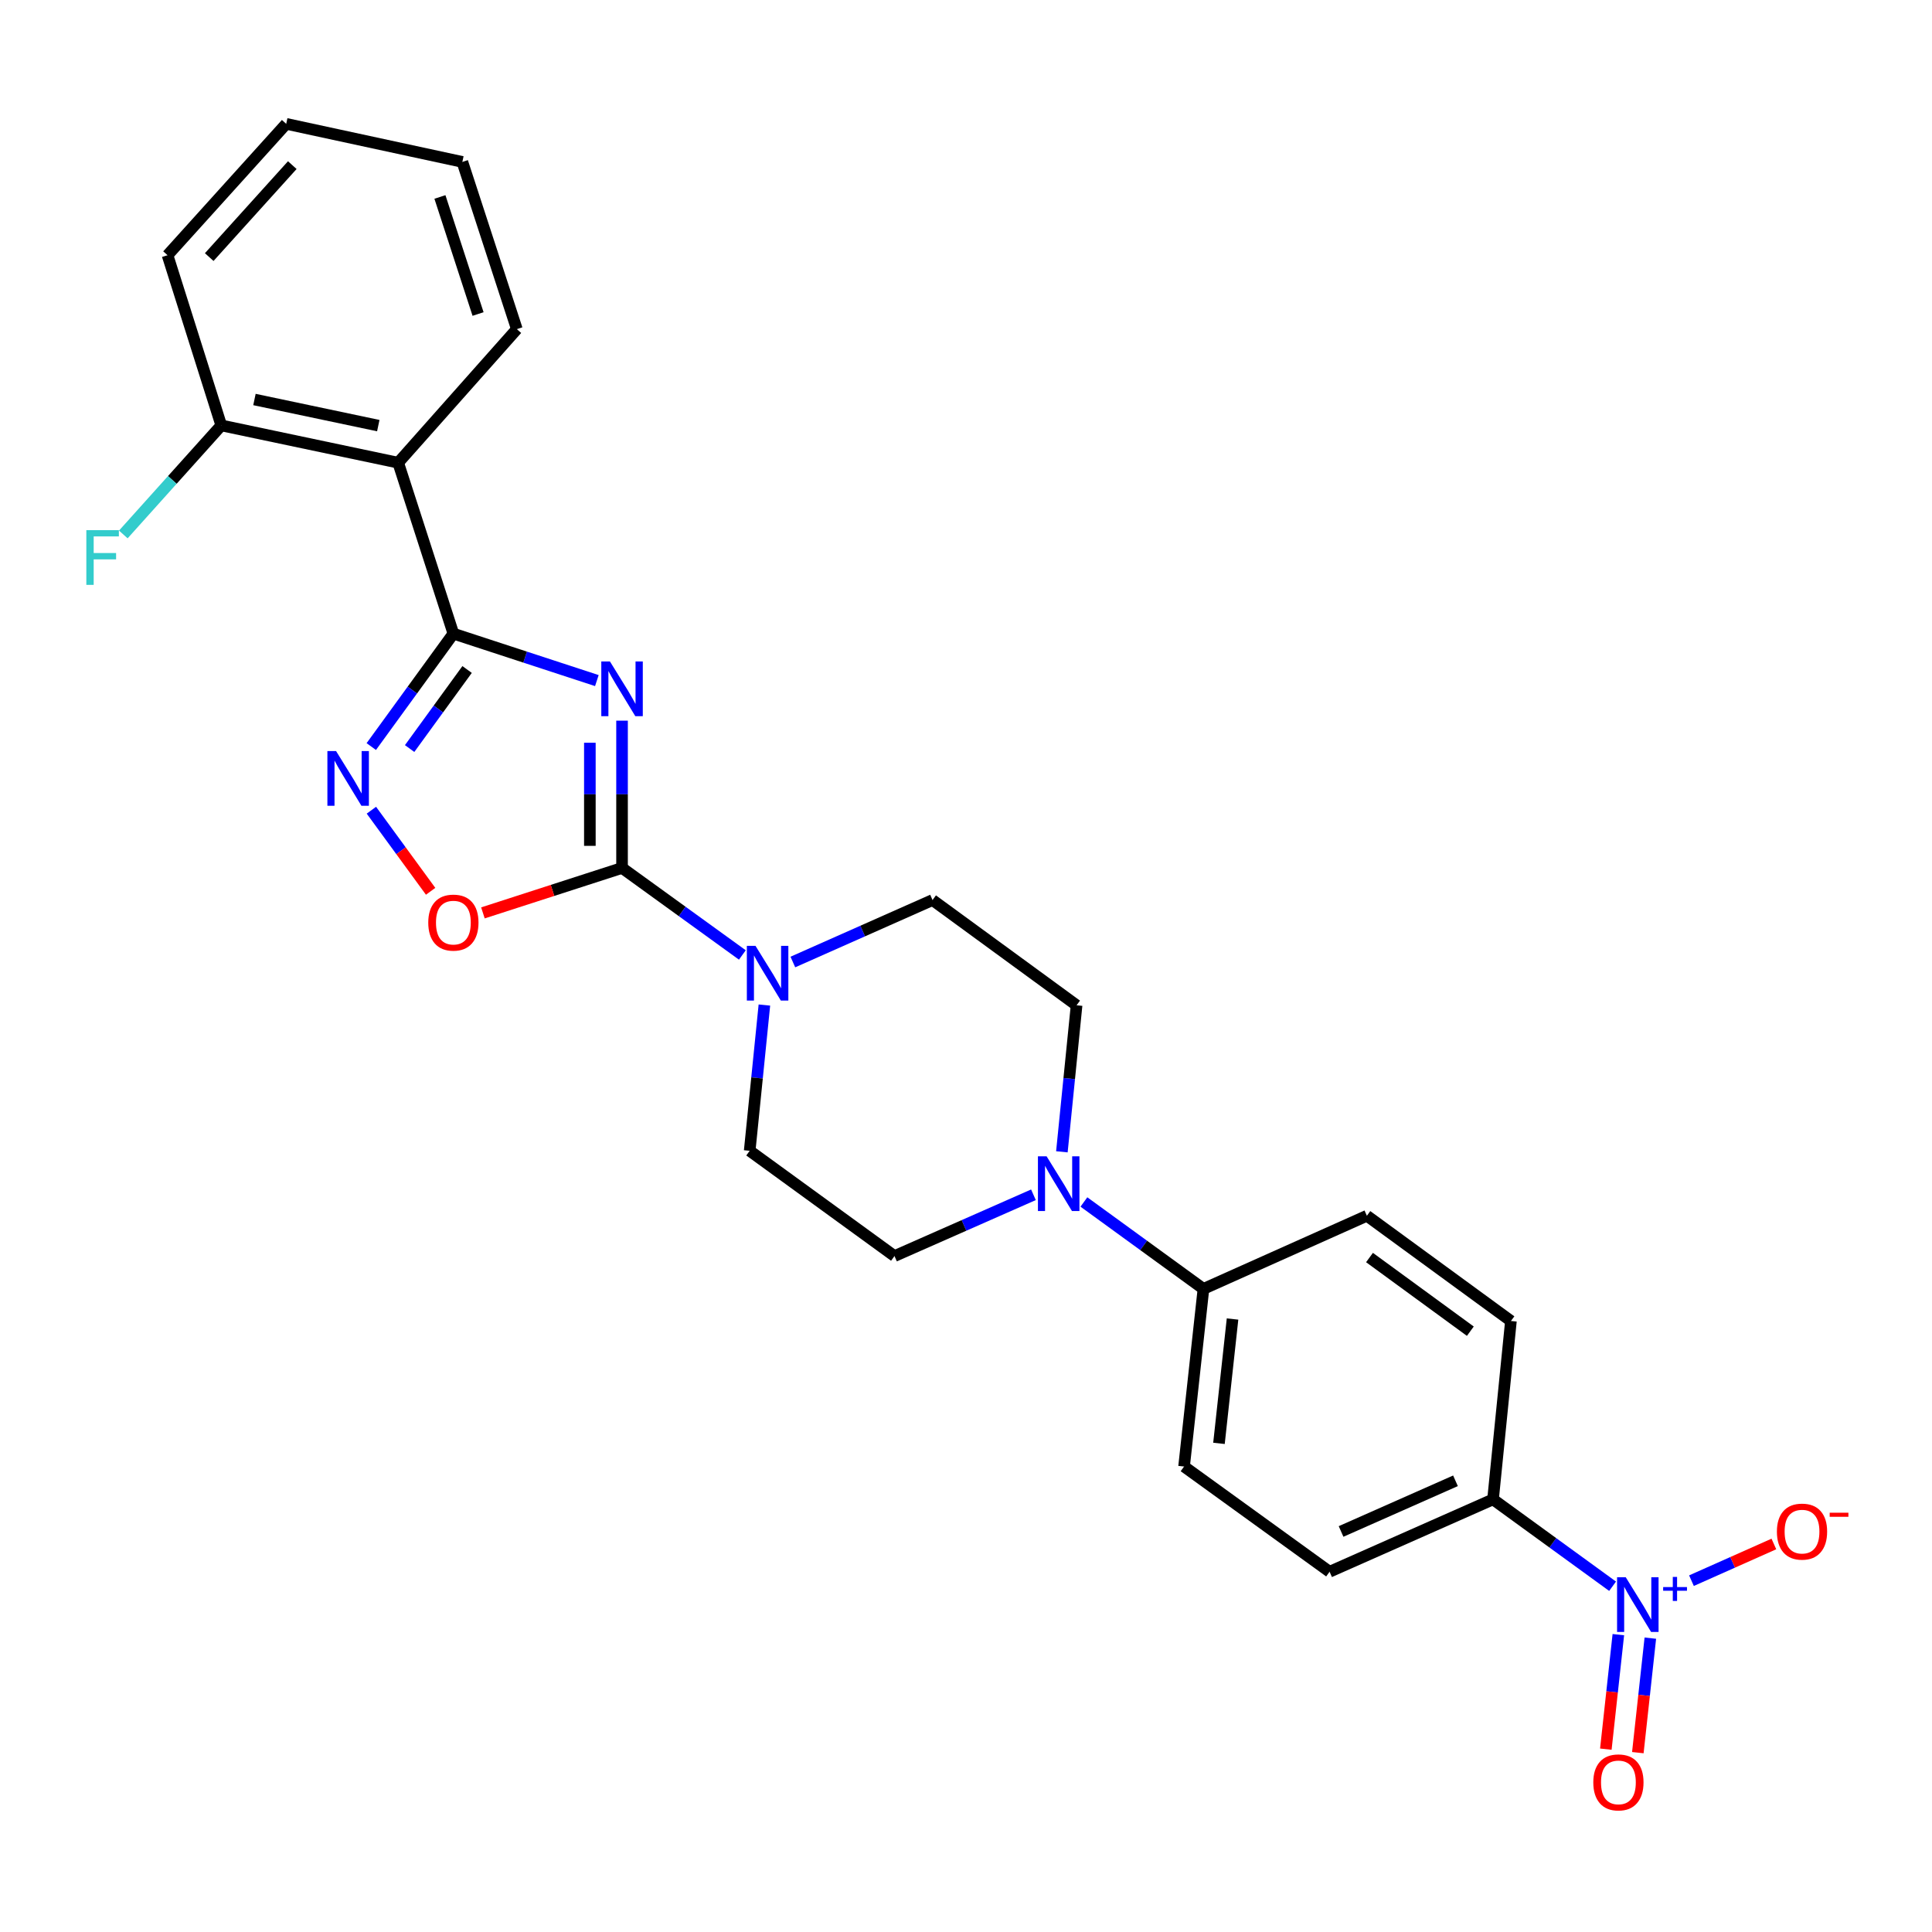 <?xml version='1.0' encoding='iso-8859-1'?>
<svg version='1.1' baseProfile='full'
              xmlns='http://www.w3.org/2000/svg'
                      xmlns:rdkit='http://www.rdkit.org/xml'
                      xmlns:xlink='http://www.w3.org/1999/xlink'
                  xml:space='preserve'
width='1000px' height='1000px' viewBox='0 0 1000 1000'>
<!-- END OF HEADER -->
<rect style='opacity:1.0;fill:#FFFFFF;stroke:none' width='1000' height='1000' x='0' y='0'> </rect>
<path class='bond-0' d='M 308.935,352.271 L 271.801,340.118' style='fill:none;fill-rule:evenodd;stroke:#0000FF;stroke-width:6px;stroke-linecap:butt;stroke-linejoin:miter;stroke-opacity:1' />
<path class='bond-0' d='M 271.801,340.118 L 234.667,327.966' style='fill:none;fill-rule:evenodd;stroke:#000000;stroke-width:6px;stroke-linecap:butt;stroke-linejoin:miter;stroke-opacity:1' />
<path class='bond-1' d='M 321.971,373.014 L 321.971,411.13' style='fill:none;fill-rule:evenodd;stroke:#0000FF;stroke-width:6px;stroke-linecap:butt;stroke-linejoin:miter;stroke-opacity:1' />
<path class='bond-1' d='M 321.971,411.13 L 321.971,449.246' style='fill:none;fill-rule:evenodd;stroke:#000000;stroke-width:6px;stroke-linecap:butt;stroke-linejoin:miter;stroke-opacity:1' />
<path class='bond-1' d='M 305.312,384.449 L 305.312,411.13' style='fill:none;fill-rule:evenodd;stroke:#0000FF;stroke-width:6px;stroke-linecap:butt;stroke-linejoin:miter;stroke-opacity:1' />
<path class='bond-1' d='M 305.312,411.13 L 305.312,437.811' style='fill:none;fill-rule:evenodd;stroke:#000000;stroke-width:6px;stroke-linecap:butt;stroke-linejoin:miter;stroke-opacity:1' />
<path class='bond-2' d='M 234.667,327.966 L 213.422,357.193' style='fill:none;fill-rule:evenodd;stroke:#000000;stroke-width:6px;stroke-linecap:butt;stroke-linejoin:miter;stroke-opacity:1' />
<path class='bond-2' d='M 213.422,357.193 L 192.177,386.42' style='fill:none;fill-rule:evenodd;stroke:#0000FF;stroke-width:6px;stroke-linecap:butt;stroke-linejoin:miter;stroke-opacity:1' />
<path class='bond-2' d='M 241.769,346.529 L 226.898,366.988' style='fill:none;fill-rule:evenodd;stroke:#000000;stroke-width:6px;stroke-linecap:butt;stroke-linejoin:miter;stroke-opacity:1' />
<path class='bond-2' d='M 226.898,366.988 L 212.026,387.447' style='fill:none;fill-rule:evenodd;stroke:#0000FF;stroke-width:6px;stroke-linecap:butt;stroke-linejoin:miter;stroke-opacity:1' />
<path class='bond-6' d='M 234.667,327.966 L 206.097,239.496' style='fill:none;fill-rule:evenodd;stroke:#000000;stroke-width:6px;stroke-linecap:butt;stroke-linejoin:miter;stroke-opacity:1' />
<path class='bond-4' d='M 321.971,449.246 L 285.966,460.88' style='fill:none;fill-rule:evenodd;stroke:#000000;stroke-width:6px;stroke-linecap:butt;stroke-linejoin:miter;stroke-opacity:1' />
<path class='bond-4' d='M 285.966,460.88 L 249.961,472.514' style='fill:none;fill-rule:evenodd;stroke:#FF0000;stroke-width:6px;stroke-linecap:butt;stroke-linejoin:miter;stroke-opacity:1' />
<path class='bond-5' d='M 321.971,449.246 L 353.108,471.768' style='fill:none;fill-rule:evenodd;stroke:#000000;stroke-width:6px;stroke-linecap:butt;stroke-linejoin:miter;stroke-opacity:1' />
<path class='bond-5' d='M 353.108,471.768 L 384.244,494.29' style='fill:none;fill-rule:evenodd;stroke:#0000FF;stroke-width:6px;stroke-linecap:butt;stroke-linejoin:miter;stroke-opacity:1' />
<path class='bond-26' d='M 192.231,419.364 L 207.562,440.351' style='fill:none;fill-rule:evenodd;stroke:#0000FF;stroke-width:6px;stroke-linecap:butt;stroke-linejoin:miter;stroke-opacity:1' />
<path class='bond-26' d='M 207.562,440.351 L 222.893,461.337' style='fill:none;fill-rule:evenodd;stroke:#FF0000;stroke-width:6px;stroke-linecap:butt;stroke-linejoin:miter;stroke-opacity:1' />
<path class='bond-3' d='M 834.674,821.036 L 803.732,798.555' style='fill:none;fill-rule:evenodd;stroke:#0000FF;stroke-width:6px;stroke-linecap:butt;stroke-linejoin:miter;stroke-opacity:1' />
<path class='bond-3' d='M 803.732,798.555 L 772.791,776.074' style='fill:none;fill-rule:evenodd;stroke:#000000;stroke-width:6px;stroke-linecap:butt;stroke-linejoin:miter;stroke-opacity:1' />
<path class='bond-9' d='M 875.5,818.156 L 896.827,808.66' style='fill:none;fill-rule:evenodd;stroke:#0000FF;stroke-width:6px;stroke-linecap:butt;stroke-linejoin:miter;stroke-opacity:1' />
<path class='bond-9' d='M 896.827,808.66 L 918.154,799.163' style='fill:none;fill-rule:evenodd;stroke:#FF0000;stroke-width:6px;stroke-linecap:butt;stroke-linejoin:miter;stroke-opacity:1' />
<path class='bond-11' d='M 837.651,846.09 L 834.415,875.724' style='fill:none;fill-rule:evenodd;stroke:#0000FF;stroke-width:6px;stroke-linecap:butt;stroke-linejoin:miter;stroke-opacity:1' />
<path class='bond-11' d='M 834.415,875.724 L 831.179,905.358' style='fill:none;fill-rule:evenodd;stroke:#FF0000;stroke-width:6px;stroke-linecap:butt;stroke-linejoin:miter;stroke-opacity:1' />
<path class='bond-11' d='M 854.211,847.899 L 850.975,877.533' style='fill:none;fill-rule:evenodd;stroke:#0000FF;stroke-width:6px;stroke-linecap:butt;stroke-linejoin:miter;stroke-opacity:1' />
<path class='bond-11' d='M 850.975,877.533 L 847.739,907.167' style='fill:none;fill-rule:evenodd;stroke:#FF0000;stroke-width:6px;stroke-linecap:butt;stroke-linejoin:miter;stroke-opacity:1' />
<path class='bond-13' d='M 395.647,520.21 L 391.841,557.931' style='fill:none;fill-rule:evenodd;stroke:#0000FF;stroke-width:6px;stroke-linecap:butt;stroke-linejoin:miter;stroke-opacity:1' />
<path class='bond-13' d='M 391.841,557.931 L 388.035,595.653' style='fill:none;fill-rule:evenodd;stroke:#000000;stroke-width:6px;stroke-linecap:butt;stroke-linejoin:miter;stroke-opacity:1' />
<path class='bond-14' d='M 410.383,497.938 L 446.531,481.899' style='fill:none;fill-rule:evenodd;stroke:#0000FF;stroke-width:6px;stroke-linecap:butt;stroke-linejoin:miter;stroke-opacity:1' />
<path class='bond-14' d='M 446.531,481.899 L 482.678,465.859' style='fill:none;fill-rule:evenodd;stroke:#000000;stroke-width:6px;stroke-linecap:butt;stroke-linejoin:miter;stroke-opacity:1' />
<path class='bond-12' d='M 206.097,239.496 L 114.535,220.19' style='fill:none;fill-rule:evenodd;stroke:#000000;stroke-width:6px;stroke-linecap:butt;stroke-linejoin:miter;stroke-opacity:1' />
<path class='bond-12' d='M 195.8,220.299 L 131.707,206.785' style='fill:none;fill-rule:evenodd;stroke:#000000;stroke-width:6px;stroke-linecap:butt;stroke-linejoin:miter;stroke-opacity:1' />
<path class='bond-22' d='M 206.097,239.496 L 267.514,170.351' style='fill:none;fill-rule:evenodd;stroke:#000000;stroke-width:6px;stroke-linecap:butt;stroke-linejoin:miter;stroke-opacity:1' />
<path class='bond-7' d='M 549.627,596.175 L 553.432,558.255' style='fill:none;fill-rule:evenodd;stroke:#0000FF;stroke-width:6px;stroke-linecap:butt;stroke-linejoin:miter;stroke-opacity:1' />
<path class='bond-7' d='M 553.432,558.255 L 557.238,520.335' style='fill:none;fill-rule:evenodd;stroke:#000000;stroke-width:6px;stroke-linecap:butt;stroke-linejoin:miter;stroke-opacity:1' />
<path class='bond-10' d='M 561.029,622.145 L 591.966,644.634' style='fill:none;fill-rule:evenodd;stroke:#0000FF;stroke-width:6px;stroke-linecap:butt;stroke-linejoin:miter;stroke-opacity:1' />
<path class='bond-10' d='M 591.966,644.634 L 622.903,667.122' style='fill:none;fill-rule:evenodd;stroke:#000000;stroke-width:6px;stroke-linecap:butt;stroke-linejoin:miter;stroke-opacity:1' />
<path class='bond-27' d='M 534.911,618.416 L 498.947,634.277' style='fill:none;fill-rule:evenodd;stroke:#0000FF;stroke-width:6px;stroke-linecap:butt;stroke-linejoin:miter;stroke-opacity:1' />
<path class='bond-27' d='M 498.947,634.277 L 462.983,650.138' style='fill:none;fill-rule:evenodd;stroke:#000000;stroke-width:6px;stroke-linecap:butt;stroke-linejoin:miter;stroke-opacity:1' />
<path class='bond-8' d='M 772.791,776.074 L 688.189,813.538' style='fill:none;fill-rule:evenodd;stroke:#000000;stroke-width:6px;stroke-linecap:butt;stroke-linejoin:miter;stroke-opacity:1' />
<path class='bond-8' d='M 753.355,766.461 L 694.134,792.686' style='fill:none;fill-rule:evenodd;stroke:#000000;stroke-width:6px;stroke-linecap:butt;stroke-linejoin:miter;stroke-opacity:1' />
<path class='bond-29' d='M 772.791,776.074 L 782.055,683.744' style='fill:none;fill-rule:evenodd;stroke:#000000;stroke-width:6px;stroke-linecap:butt;stroke-linejoin:miter;stroke-opacity:1' />
<path class='bond-19' d='M 622.903,667.122 L 707.495,629.277' style='fill:none;fill-rule:evenodd;stroke:#000000;stroke-width:6px;stroke-linecap:butt;stroke-linejoin:miter;stroke-opacity:1' />
<path class='bond-20' d='M 622.903,667.122 L 612.871,759.072' style='fill:none;fill-rule:evenodd;stroke:#000000;stroke-width:6px;stroke-linecap:butt;stroke-linejoin:miter;stroke-opacity:1' />
<path class='bond-20' d='M 637.959,682.721 L 630.937,747.086' style='fill:none;fill-rule:evenodd;stroke:#000000;stroke-width:6px;stroke-linecap:butt;stroke-linejoin:miter;stroke-opacity:1' />
<path class='bond-21' d='M 114.535,220.19 L 89.181,248.413' style='fill:none;fill-rule:evenodd;stroke:#000000;stroke-width:6px;stroke-linecap:butt;stroke-linejoin:miter;stroke-opacity:1' />
<path class='bond-21' d='M 89.181,248.413 L 63.827,276.636' style='fill:none;fill-rule:evenodd;stroke:#33CCCC;stroke-width:6px;stroke-linecap:butt;stroke-linejoin:miter;stroke-opacity:1' />
<path class='bond-23' d='M 114.535,220.19 L 86.714,132.099' style='fill:none;fill-rule:evenodd;stroke:#000000;stroke-width:6px;stroke-linecap:butt;stroke-linejoin:miter;stroke-opacity:1' />
<path class='bond-16' d='M 388.035,595.653 L 462.983,650.138' style='fill:none;fill-rule:evenodd;stroke:#000000;stroke-width:6px;stroke-linecap:butt;stroke-linejoin:miter;stroke-opacity:1' />
<path class='bond-15' d='M 482.678,465.859 L 557.238,520.335' style='fill:none;fill-rule:evenodd;stroke:#000000;stroke-width:6px;stroke-linecap:butt;stroke-linejoin:miter;stroke-opacity:1' />
<path class='bond-17' d='M 782.055,683.744 L 707.495,629.277' style='fill:none;fill-rule:evenodd;stroke:#000000;stroke-width:6px;stroke-linecap:butt;stroke-linejoin:miter;stroke-opacity:1' />
<path class='bond-17' d='M 761.044,689.026 L 708.852,650.9' style='fill:none;fill-rule:evenodd;stroke:#000000;stroke-width:6px;stroke-linecap:butt;stroke-linejoin:miter;stroke-opacity:1' />
<path class='bond-18' d='M 688.189,813.538 L 612.871,759.072' style='fill:none;fill-rule:evenodd;stroke:#000000;stroke-width:6px;stroke-linecap:butt;stroke-linejoin:miter;stroke-opacity:1' />
<path class='bond-24' d='M 267.514,170.351 L 239.314,83.805' style='fill:none;fill-rule:evenodd;stroke:#000000;stroke-width:6px;stroke-linecap:butt;stroke-linejoin:miter;stroke-opacity:1' />
<path class='bond-24' d='M 247.444,162.53 L 227.704,101.949' style='fill:none;fill-rule:evenodd;stroke:#000000;stroke-width:6px;stroke-linecap:butt;stroke-linejoin:miter;stroke-opacity:1' />
<path class='bond-28' d='M 86.714,132.099 L 148.141,64.101' style='fill:none;fill-rule:evenodd;stroke:#000000;stroke-width:6px;stroke-linecap:butt;stroke-linejoin:miter;stroke-opacity:1' />
<path class='bond-28' d='M 108.29,133.067 L 151.289,85.468' style='fill:none;fill-rule:evenodd;stroke:#000000;stroke-width:6px;stroke-linecap:butt;stroke-linejoin:miter;stroke-opacity:1' />
<path class='bond-25' d='M 239.314,83.805 L 148.141,64.101' style='fill:none;fill-rule:evenodd;stroke:#000000;stroke-width:6px;stroke-linecap:butt;stroke-linejoin:miter;stroke-opacity:1' />
<path  class='atom-0' d='M 315.711 342.377
L 324.991 357.377
Q 325.911 358.857, 327.391 361.537
Q 328.871 364.217, 328.951 364.377
L 328.951 342.377
L 332.711 342.377
L 332.711 370.697
L 328.831 370.697
L 318.871 354.297
Q 317.711 352.377, 316.471 350.177
Q 315.271 347.977, 314.911 347.297
L 314.911 370.697
L 311.231 370.697
L 311.231 342.377
L 315.711 342.377
' fill='#0000FF'/>
<path  class='atom-3' d='M 173.941 388.736
L 183.221 403.736
Q 184.141 405.216, 185.621 407.896
Q 187.101 410.576, 187.181 410.736
L 187.181 388.736
L 190.941 388.736
L 190.941 417.056
L 187.061 417.056
L 177.101 400.656
Q 175.941 398.736, 174.701 396.536
Q 173.501 394.336, 173.141 393.656
L 173.141 417.056
L 169.461 417.056
L 169.461 388.736
L 173.941 388.736
' fill='#0000FF'/>
<path  class='atom-4' d='M 841.47 816.362
L 850.75 831.362
Q 851.67 832.842, 853.15 835.522
Q 854.63 838.202, 854.71 838.362
L 854.71 816.362
L 858.47 816.362
L 858.47 844.682
L 854.59 844.682
L 844.63 828.282
Q 843.47 826.362, 842.23 824.162
Q 841.03 821.962, 840.67 821.282
L 840.67 844.682
L 836.99 844.682
L 836.99 816.362
L 841.47 816.362
' fill='#0000FF'/>
<path  class='atom-4' d='M 860.846 821.466
L 865.835 821.466
L 865.835 816.213
L 868.053 816.213
L 868.053 821.466
L 873.175 821.466
L 873.175 823.367
L 868.053 823.367
L 868.053 828.647
L 865.835 828.647
L 865.835 823.367
L 860.846 823.367
L 860.846 821.466
' fill='#0000FF'/>
<path  class='atom-5' d='M 221.667 477.536
Q 221.667 470.736, 225.027 466.936
Q 228.387 463.136, 234.667 463.136
Q 240.947 463.136, 244.307 466.936
Q 247.667 470.736, 247.667 477.536
Q 247.667 484.416, 244.267 488.336
Q 240.867 492.216, 234.667 492.216
Q 228.427 492.216, 225.027 488.336
Q 221.667 484.456, 221.667 477.536
M 234.667 489.016
Q 238.987 489.016, 241.307 486.136
Q 243.667 483.216, 243.667 477.536
Q 243.667 471.976, 241.307 469.176
Q 238.987 466.336, 234.667 466.336
Q 230.347 466.336, 227.987 469.136
Q 225.667 471.936, 225.667 477.536
Q 225.667 483.256, 227.987 486.136
Q 230.347 489.016, 234.667 489.016
' fill='#FF0000'/>
<path  class='atom-6' d='M 391.049 489.58
L 400.329 504.58
Q 401.249 506.06, 402.729 508.74
Q 404.209 511.42, 404.289 511.58
L 404.289 489.58
L 408.049 489.58
L 408.049 517.9
L 404.169 517.9
L 394.209 501.5
Q 393.049 499.58, 391.809 497.38
Q 390.609 495.18, 390.249 494.5
L 390.249 517.9
L 386.569 517.9
L 386.569 489.58
L 391.049 489.58
' fill='#0000FF'/>
<path  class='atom-8' d='M 541.713 598.495
L 550.993 613.495
Q 551.913 614.975, 553.393 617.655
Q 554.873 620.335, 554.953 620.495
L 554.953 598.495
L 558.713 598.495
L 558.713 626.815
L 554.833 626.815
L 544.873 610.415
Q 543.713 608.495, 542.473 606.295
Q 541.273 604.095, 540.913 603.415
L 540.913 626.815
L 537.233 626.815
L 537.233 598.495
L 541.713 598.495
' fill='#0000FF'/>
<path  class='atom-10' d='M 919.72 792.757
Q 919.72 785.957, 923.08 782.157
Q 926.44 778.357, 932.72 778.357
Q 939 778.357, 942.36 782.157
Q 945.72 785.957, 945.72 792.757
Q 945.72 799.637, 942.32 803.557
Q 938.92 807.437, 932.72 807.437
Q 926.48 807.437, 923.08 803.557
Q 919.72 799.677, 919.72 792.757
M 932.72 804.237
Q 937.04 804.237, 939.36 801.357
Q 941.72 798.437, 941.72 792.757
Q 941.72 787.197, 939.36 784.397
Q 937.04 781.557, 932.72 781.557
Q 928.4 781.557, 926.04 784.357
Q 923.72 787.157, 923.72 792.757
Q 923.72 798.477, 926.04 801.357
Q 928.4 804.237, 932.72 804.237
' fill='#FF0000'/>
<path  class='atom-10' d='M 947.04 782.98
L 956.729 782.98
L 956.729 785.092
L 947.04 785.092
L 947.04 782.98
' fill='#FF0000'/>
<path  class='atom-12' d='M 824.688 922.561
Q 824.688 915.761, 828.048 911.961
Q 831.408 908.161, 837.688 908.161
Q 843.968 908.161, 847.328 911.961
Q 850.688 915.761, 850.688 922.561
Q 850.688 929.441, 847.288 933.361
Q 843.888 937.241, 837.688 937.241
Q 831.448 937.241, 828.048 933.361
Q 824.688 929.481, 824.688 922.561
M 837.688 934.041
Q 842.008 934.041, 844.328 931.161
Q 846.688 928.241, 846.688 922.561
Q 846.688 917.001, 844.328 914.201
Q 842.008 911.361, 837.688 911.361
Q 833.368 911.361, 831.008 914.161
Q 828.688 916.961, 828.688 922.561
Q 828.688 928.281, 831.008 931.161
Q 833.368 934.041, 837.688 934.041
' fill='#FF0000'/>
<path  class='atom-22' d='M 44.689 274.407
L 61.529 274.407
L 61.529 277.647
L 48.489 277.647
L 48.489 286.247
L 60.089 286.247
L 60.089 289.527
L 48.489 289.527
L 48.489 302.727
L 44.689 302.727
L 44.689 274.407
' fill='#33CCCC'/>
</svg>
